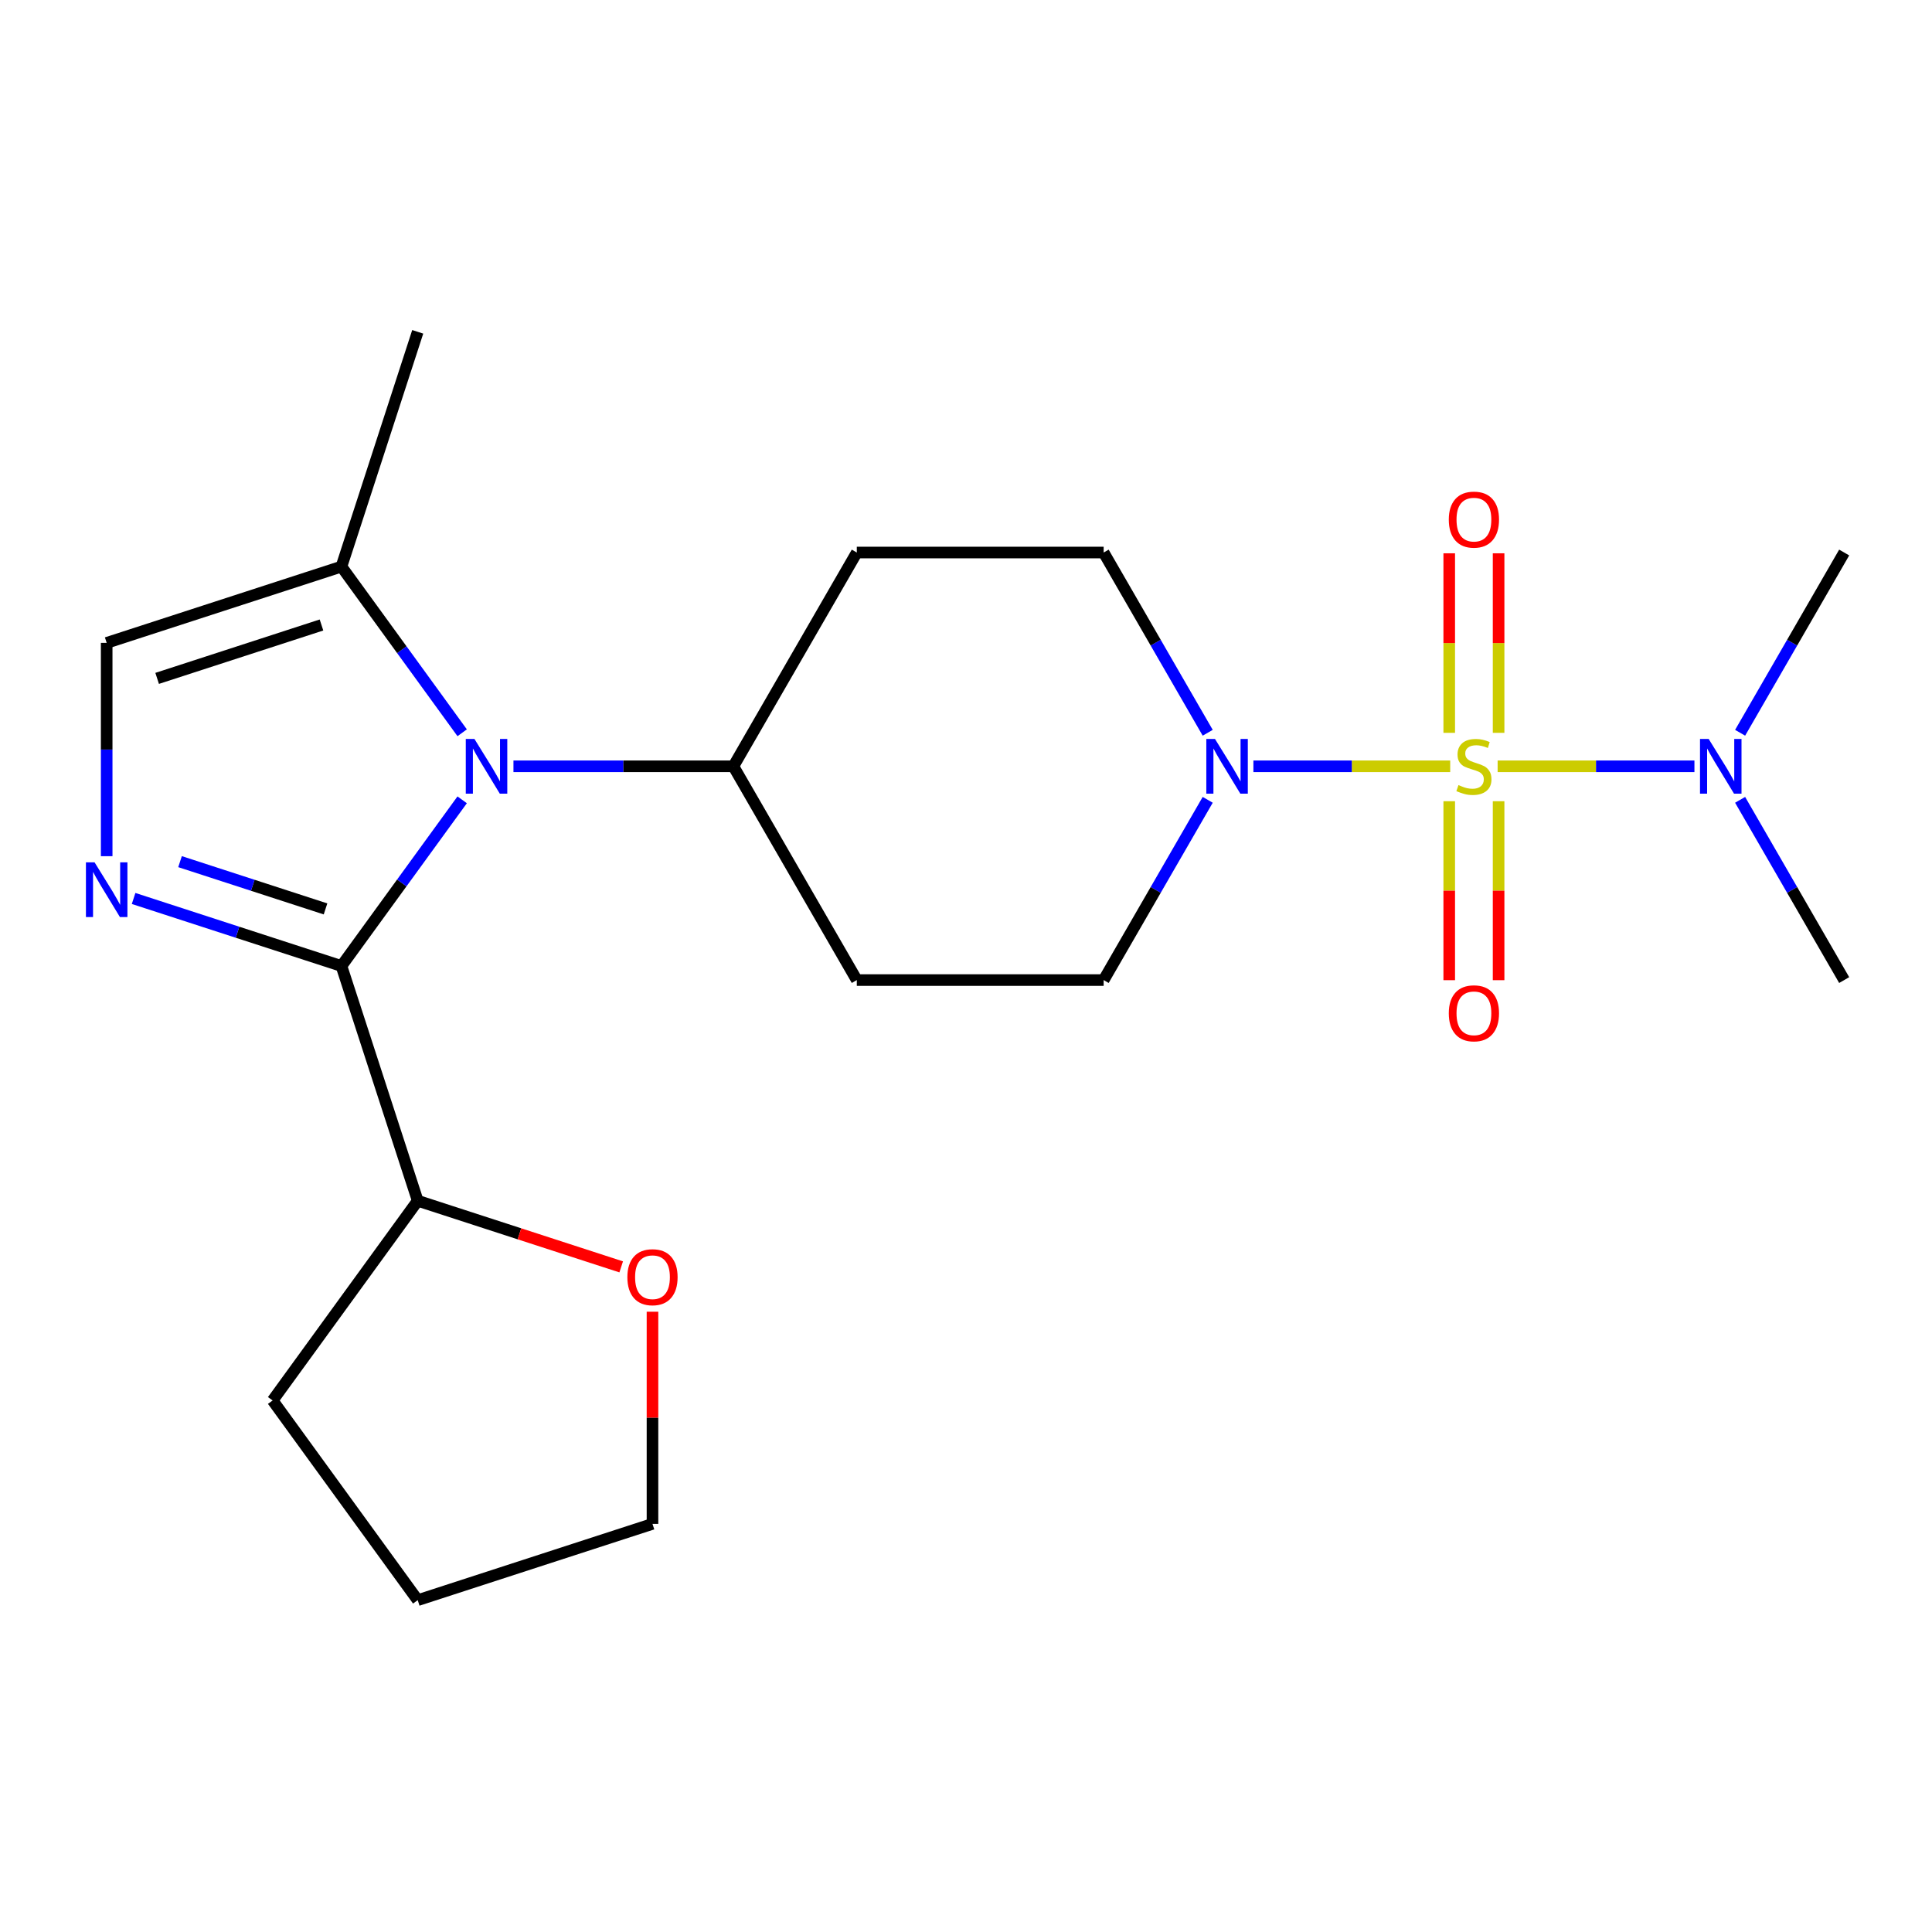 <?xml version='1.0' encoding='iso-8859-1'?>
<svg version='1.1' baseProfile='full'
              xmlns='http://www.w3.org/2000/svg'
                      xmlns:rdkit='http://www.rdkit.org/xml'
                      xmlns:xlink='http://www.w3.org/1999/xlink'
                  xml:space='preserve'
width='1000px' height='1000px' viewBox='0 0 1000 1000'>
<!-- END OF HEADER -->
<rect style='opacity:1.0;fill:#FFFFFF;stroke:none' width='1000' height='1000' x='0' y='0'> </rect>
<path class='bond-3' d='M 750.621,396.635 L 699.689,396.635' style='fill:none;fill-rule:evenodd;stroke:#CCCC00;stroke-width:6px;stroke-linecap:butt;stroke-linejoin:miter;stroke-opacity:1' />
<path class='bond-3' d='M 699.689,396.635 L 648.756,396.635' style='fill:none;fill-rule:evenodd;stroke:#0000FF;stroke-width:6px;stroke-linecap:butt;stroke-linejoin:miter;stroke-opacity:1' />
<path class='bond-6' d='M 775.17,396.635 L 826.102,396.635' style='fill:none;fill-rule:evenodd;stroke:#CCCC00;stroke-width:6px;stroke-linecap:butt;stroke-linejoin:miter;stroke-opacity:1' />
<path class='bond-6' d='M 826.102,396.635 L 877.035,396.635' style='fill:none;fill-rule:evenodd;stroke:#0000FF;stroke-width:6px;stroke-linecap:butt;stroke-linejoin:miter;stroke-opacity:1' />
<path class='bond-8' d='M 775.672,379.321 L 775.672,332.855' style='fill:none;fill-rule:evenodd;stroke:#CCCC00;stroke-width:6px;stroke-linecap:butt;stroke-linejoin:miter;stroke-opacity:1' />
<path class='bond-8' d='M 775.672,332.855 L 775.672,286.389' style='fill:none;fill-rule:evenodd;stroke:#FF0000;stroke-width:6px;stroke-linecap:butt;stroke-linejoin:miter;stroke-opacity:1' />
<path class='bond-8' d='M 750.119,379.321 L 750.119,332.855' style='fill:none;fill-rule:evenodd;stroke:#CCCC00;stroke-width:6px;stroke-linecap:butt;stroke-linejoin:miter;stroke-opacity:1' />
<path class='bond-8' d='M 750.119,332.855 L 750.119,286.389' style='fill:none;fill-rule:evenodd;stroke:#FF0000;stroke-width:6px;stroke-linecap:butt;stroke-linejoin:miter;stroke-opacity:1' />
<path class='bond-9' d='M 750.119,414.709 L 750.119,461.024' style='fill:none;fill-rule:evenodd;stroke:#CCCC00;stroke-width:6px;stroke-linecap:butt;stroke-linejoin:miter;stroke-opacity:1' />
<path class='bond-9' d='M 750.119,461.024 L 750.119,507.339' style='fill:none;fill-rule:evenodd;stroke:#FF0000;stroke-width:6px;stroke-linecap:butt;stroke-linejoin:miter;stroke-opacity:1' />
<path class='bond-9' d='M 775.672,414.709 L 775.672,461.024' style='fill:none;fill-rule:evenodd;stroke:#CCCC00;stroke-width:6px;stroke-linecap:butt;stroke-linejoin:miter;stroke-opacity:1' />
<path class='bond-9' d='M 775.672,461.024 L 775.672,507.339' style='fill:none;fill-rule:evenodd;stroke:#FF0000;stroke-width:6px;stroke-linecap:butt;stroke-linejoin:miter;stroke-opacity:1' />
<path class='bond-0' d='M 176.73,500 L 207.976,456.994' style='fill:none;fill-rule:evenodd;stroke:#000000;stroke-width:6px;stroke-linecap:butt;stroke-linejoin:miter;stroke-opacity:1' />
<path class='bond-0' d='M 207.976,456.994 L 239.221,413.989' style='fill:none;fill-rule:evenodd;stroke:#0000FF;stroke-width:6px;stroke-linecap:butt;stroke-linejoin:miter;stroke-opacity:1' />
<path class='bond-2' d='M 176.73,500 L 122.941,482.523' style='fill:none;fill-rule:evenodd;stroke:#000000;stroke-width:6px;stroke-linecap:butt;stroke-linejoin:miter;stroke-opacity:1' />
<path class='bond-2' d='M 122.941,482.523 L 69.151,465.045' style='fill:none;fill-rule:evenodd;stroke:#0000FF;stroke-width:6px;stroke-linecap:butt;stroke-linejoin:miter;stroke-opacity:1' />
<path class='bond-2' d='M 168.49,470.454 L 130.837,458.22' style='fill:none;fill-rule:evenodd;stroke:#000000;stroke-width:6px;stroke-linecap:butt;stroke-linejoin:miter;stroke-opacity:1' />
<path class='bond-2' d='M 130.837,458.22 L 93.184,445.986' style='fill:none;fill-rule:evenodd;stroke:#0000FF;stroke-width:6px;stroke-linecap:butt;stroke-linejoin:miter;stroke-opacity:1' />
<path class='bond-10' d='M 176.73,500 L 216.212,621.513' style='fill:none;fill-rule:evenodd;stroke:#000000;stroke-width:6px;stroke-linecap:butt;stroke-linejoin:miter;stroke-opacity:1' />
<path class='bond-1' d='M 265.764,396.635 L 322.68,396.635' style='fill:none;fill-rule:evenodd;stroke:#0000FF;stroke-width:6px;stroke-linecap:butt;stroke-linejoin:miter;stroke-opacity:1' />
<path class='bond-1' d='M 322.68,396.635 L 379.596,396.635' style='fill:none;fill-rule:evenodd;stroke:#000000;stroke-width:6px;stroke-linecap:butt;stroke-linejoin:miter;stroke-opacity:1' />
<path class='bond-4' d='M 239.221,379.281 L 207.976,336.275' style='fill:none;fill-rule:evenodd;stroke:#0000FF;stroke-width:6px;stroke-linecap:butt;stroke-linejoin:miter;stroke-opacity:1' />
<path class='bond-4' d='M 207.976,336.275 L 176.73,293.269' style='fill:none;fill-rule:evenodd;stroke:#000000;stroke-width:6px;stroke-linecap:butt;stroke-linejoin:miter;stroke-opacity:1' />
<path class='bond-23' d='M 55.217,443.164 L 55.217,387.958' style='fill:none;fill-rule:evenodd;stroke:#0000FF;stroke-width:6px;stroke-linecap:butt;stroke-linejoin:miter;stroke-opacity:1' />
<path class='bond-23' d='M 55.217,387.958 L 55.217,332.751' style='fill:none;fill-rule:evenodd;stroke:#000000;stroke-width:6px;stroke-linecap:butt;stroke-linejoin:miter;stroke-opacity:1' />
<path class='bond-11' d='M 625.11,413.989 L 598.178,460.636' style='fill:none;fill-rule:evenodd;stroke:#0000FF;stroke-width:6px;stroke-linecap:butt;stroke-linejoin:miter;stroke-opacity:1' />
<path class='bond-11' d='M 598.178,460.636 L 571.246,507.284' style='fill:none;fill-rule:evenodd;stroke:#000000;stroke-width:6px;stroke-linecap:butt;stroke-linejoin:miter;stroke-opacity:1' />
<path class='bond-12' d='M 625.11,379.281 L 598.178,332.633' style='fill:none;fill-rule:evenodd;stroke:#0000FF;stroke-width:6px;stroke-linecap:butt;stroke-linejoin:miter;stroke-opacity:1' />
<path class='bond-12' d='M 598.178,332.633 L 571.246,285.986' style='fill:none;fill-rule:evenodd;stroke:#000000;stroke-width:6px;stroke-linecap:butt;stroke-linejoin:miter;stroke-opacity:1' />
<path class='bond-5' d='M 176.73,293.269 L 55.217,332.751' style='fill:none;fill-rule:evenodd;stroke:#000000;stroke-width:6px;stroke-linecap:butt;stroke-linejoin:miter;stroke-opacity:1' />
<path class='bond-5' d='M 166.4,323.494 L 81.341,351.132' style='fill:none;fill-rule:evenodd;stroke:#000000;stroke-width:6px;stroke-linecap:butt;stroke-linejoin:miter;stroke-opacity:1' />
<path class='bond-16' d='M 176.73,293.269 L 216.212,171.756' style='fill:none;fill-rule:evenodd;stroke:#000000;stroke-width:6px;stroke-linecap:butt;stroke-linejoin:miter;stroke-opacity:1' />
<path class='bond-17' d='M 900.682,379.281 L 927.614,332.633' style='fill:none;fill-rule:evenodd;stroke:#0000FF;stroke-width:6px;stroke-linecap:butt;stroke-linejoin:miter;stroke-opacity:1' />
<path class='bond-17' d='M 927.614,332.633 L 954.545,285.986' style='fill:none;fill-rule:evenodd;stroke:#000000;stroke-width:6px;stroke-linecap:butt;stroke-linejoin:miter;stroke-opacity:1' />
<path class='bond-18' d='M 900.682,413.989 L 927.614,460.636' style='fill:none;fill-rule:evenodd;stroke:#0000FF;stroke-width:6px;stroke-linecap:butt;stroke-linejoin:miter;stroke-opacity:1' />
<path class='bond-18' d='M 927.614,460.636 L 954.545,507.284' style='fill:none;fill-rule:evenodd;stroke:#000000;stroke-width:6px;stroke-linecap:butt;stroke-linejoin:miter;stroke-opacity:1' />
<path class='bond-7' d='M 379.596,396.635 L 443.479,285.986' style='fill:none;fill-rule:evenodd;stroke:#000000;stroke-width:6px;stroke-linecap:butt;stroke-linejoin:miter;stroke-opacity:1' />
<path class='bond-22' d='M 379.596,396.635 L 443.479,507.284' style='fill:none;fill-rule:evenodd;stroke:#000000;stroke-width:6px;stroke-linecap:butt;stroke-linejoin:miter;stroke-opacity:1' />
<path class='bond-15' d='M 216.212,621.513 L 268.872,638.623' style='fill:none;fill-rule:evenodd;stroke:#000000;stroke-width:6px;stroke-linecap:butt;stroke-linejoin:miter;stroke-opacity:1' />
<path class='bond-15' d='M 268.872,638.623 L 321.531,655.733' style='fill:none;fill-rule:evenodd;stroke:#FF0000;stroke-width:6px;stroke-linecap:butt;stroke-linejoin:miter;stroke-opacity:1' />
<path class='bond-20' d='M 216.212,621.513 L 141.113,724.878' style='fill:none;fill-rule:evenodd;stroke:#000000;stroke-width:6px;stroke-linecap:butt;stroke-linejoin:miter;stroke-opacity:1' />
<path class='bond-14' d='M 571.246,507.284 L 443.479,507.284' style='fill:none;fill-rule:evenodd;stroke:#000000;stroke-width:6px;stroke-linecap:butt;stroke-linejoin:miter;stroke-opacity:1' />
<path class='bond-13' d='M 571.246,285.986 L 443.479,285.986' style='fill:none;fill-rule:evenodd;stroke:#000000;stroke-width:6px;stroke-linecap:butt;stroke-linejoin:miter;stroke-opacity:1' />
<path class='bond-19' d='M 337.725,678.949 L 337.725,733.856' style='fill:none;fill-rule:evenodd;stroke:#FF0000;stroke-width:6px;stroke-linecap:butt;stroke-linejoin:miter;stroke-opacity:1' />
<path class='bond-19' d='M 337.725,733.856 L 337.725,788.762' style='fill:none;fill-rule:evenodd;stroke:#000000;stroke-width:6px;stroke-linecap:butt;stroke-linejoin:miter;stroke-opacity:1' />
<path class='bond-24' d='M 337.725,788.762 L 216.212,828.244' style='fill:none;fill-rule:evenodd;stroke:#000000;stroke-width:6px;stroke-linecap:butt;stroke-linejoin:miter;stroke-opacity:1' />
<path class='bond-21' d='M 141.113,724.878 L 216.212,828.244' style='fill:none;fill-rule:evenodd;stroke:#000000;stroke-width:6px;stroke-linecap:butt;stroke-linejoin:miter;stroke-opacity:1' />
<path  class='atom-0' d='M 754.896 406.355
Q 755.216 406.475, 756.536 407.035
Q 757.856 407.595, 759.296 407.955
Q 760.776 408.275, 762.216 408.275
Q 764.896 408.275, 766.456 406.995
Q 768.016 405.675, 768.016 403.395
Q 768.016 401.835, 767.216 400.875
Q 766.456 399.915, 765.256 399.395
Q 764.056 398.875, 762.056 398.275
Q 759.536 397.515, 758.016 396.795
Q 756.536 396.075, 755.456 394.555
Q 754.416 393.035, 754.416 390.475
Q 754.416 386.915, 756.816 384.715
Q 759.256 382.515, 764.056 382.515
Q 767.336 382.515, 771.056 384.075
L 770.136 387.155
Q 766.736 385.755, 764.176 385.755
Q 761.416 385.755, 759.896 386.915
Q 758.376 388.035, 758.416 389.995
Q 758.416 391.515, 759.176 392.435
Q 759.976 393.355, 761.096 393.875
Q 762.256 394.395, 764.176 394.995
Q 766.736 395.795, 768.256 396.595
Q 769.776 397.395, 770.856 399.035
Q 771.976 400.635, 771.976 403.395
Q 771.976 407.315, 769.336 409.435
Q 766.736 411.515, 762.376 411.515
Q 759.856 411.515, 757.936 410.955
Q 756.056 410.435, 753.816 409.515
L 754.896 406.355
' fill='#CCCC00'/>
<path  class='atom-2' d='M 245.57 382.475
L 254.85 397.475
Q 255.77 398.955, 257.25 401.635
Q 258.73 404.315, 258.81 404.475
L 258.81 382.475
L 262.57 382.475
L 262.57 410.795
L 258.69 410.795
L 248.73 394.395
Q 247.57 392.475, 246.33 390.275
Q 245.13 388.075, 244.77 387.395
L 244.77 410.795
L 241.09 410.795
L 241.09 382.475
L 245.57 382.475
' fill='#0000FF'/>
<path  class='atom-3' d='M 48.957 446.358
L 58.237 461.358
Q 59.157 462.838, 60.637 465.518
Q 62.117 468.198, 62.197 468.358
L 62.197 446.358
L 65.957 446.358
L 65.957 474.678
L 62.077 474.678
L 52.117 458.278
Q 50.957 456.358, 49.717 454.158
Q 48.517 451.958, 48.157 451.278
L 48.157 474.678
L 44.477 474.678
L 44.477 446.358
L 48.957 446.358
' fill='#0000FF'/>
<path  class='atom-4' d='M 628.869 382.475
L 638.149 397.475
Q 639.069 398.955, 640.549 401.635
Q 642.029 404.315, 642.109 404.475
L 642.109 382.475
L 645.869 382.475
L 645.869 410.795
L 641.989 410.795
L 632.029 394.395
Q 630.869 392.475, 629.629 390.275
Q 628.429 388.075, 628.069 387.395
L 628.069 410.795
L 624.389 410.795
L 624.389 382.475
L 628.869 382.475
' fill='#0000FF'/>
<path  class='atom-7' d='M 884.402 382.475
L 893.682 397.475
Q 894.602 398.955, 896.082 401.635
Q 897.562 404.315, 897.642 404.475
L 897.642 382.475
L 901.402 382.475
L 901.402 410.795
L 897.522 410.795
L 887.562 394.395
Q 886.402 392.475, 885.162 390.275
Q 883.962 388.075, 883.602 387.395
L 883.602 410.795
L 879.922 410.795
L 879.922 382.475
L 884.402 382.475
' fill='#0000FF'/>
<path  class='atom-9' d='M 749.896 268.948
Q 749.896 262.148, 753.256 258.348
Q 756.616 254.548, 762.896 254.548
Q 769.176 254.548, 772.536 258.348
Q 775.896 262.148, 775.896 268.948
Q 775.896 275.828, 772.496 279.748
Q 769.096 283.628, 762.896 283.628
Q 756.656 283.628, 753.256 279.748
Q 749.896 275.868, 749.896 268.948
M 762.896 280.428
Q 767.216 280.428, 769.536 277.548
Q 771.896 274.628, 771.896 268.948
Q 771.896 263.388, 769.536 260.588
Q 767.216 257.748, 762.896 257.748
Q 758.576 257.748, 756.216 260.548
Q 753.896 263.348, 753.896 268.948
Q 753.896 274.668, 756.216 277.548
Q 758.576 280.428, 762.896 280.428
' fill='#FF0000'/>
<path  class='atom-10' d='M 749.896 524.481
Q 749.896 517.681, 753.256 513.881
Q 756.616 510.081, 762.896 510.081
Q 769.176 510.081, 772.536 513.881
Q 775.896 517.681, 775.896 524.481
Q 775.896 531.361, 772.496 535.281
Q 769.096 539.161, 762.896 539.161
Q 756.656 539.161, 753.256 535.281
Q 749.896 531.401, 749.896 524.481
M 762.896 535.961
Q 767.216 535.961, 769.536 533.081
Q 771.896 530.161, 771.896 524.481
Q 771.896 518.921, 769.536 516.121
Q 767.216 513.281, 762.896 513.281
Q 758.576 513.281, 756.216 516.081
Q 753.896 518.881, 753.896 524.481
Q 753.896 530.201, 756.216 533.081
Q 758.576 535.961, 762.896 535.961
' fill='#FF0000'/>
<path  class='atom-16' d='M 324.725 661.075
Q 324.725 654.275, 328.085 650.475
Q 331.445 646.675, 337.725 646.675
Q 344.005 646.675, 347.365 650.475
Q 350.725 654.275, 350.725 661.075
Q 350.725 667.955, 347.325 671.875
Q 343.925 675.755, 337.725 675.755
Q 331.485 675.755, 328.085 671.875
Q 324.725 667.995, 324.725 661.075
M 337.725 672.555
Q 342.045 672.555, 344.365 669.675
Q 346.725 666.755, 346.725 661.075
Q 346.725 655.515, 344.365 652.715
Q 342.045 649.875, 337.725 649.875
Q 333.405 649.875, 331.045 652.675
Q 328.725 655.475, 328.725 661.075
Q 328.725 666.795, 331.045 669.675
Q 333.405 672.555, 337.725 672.555
' fill='#FF0000'/>
</svg>

